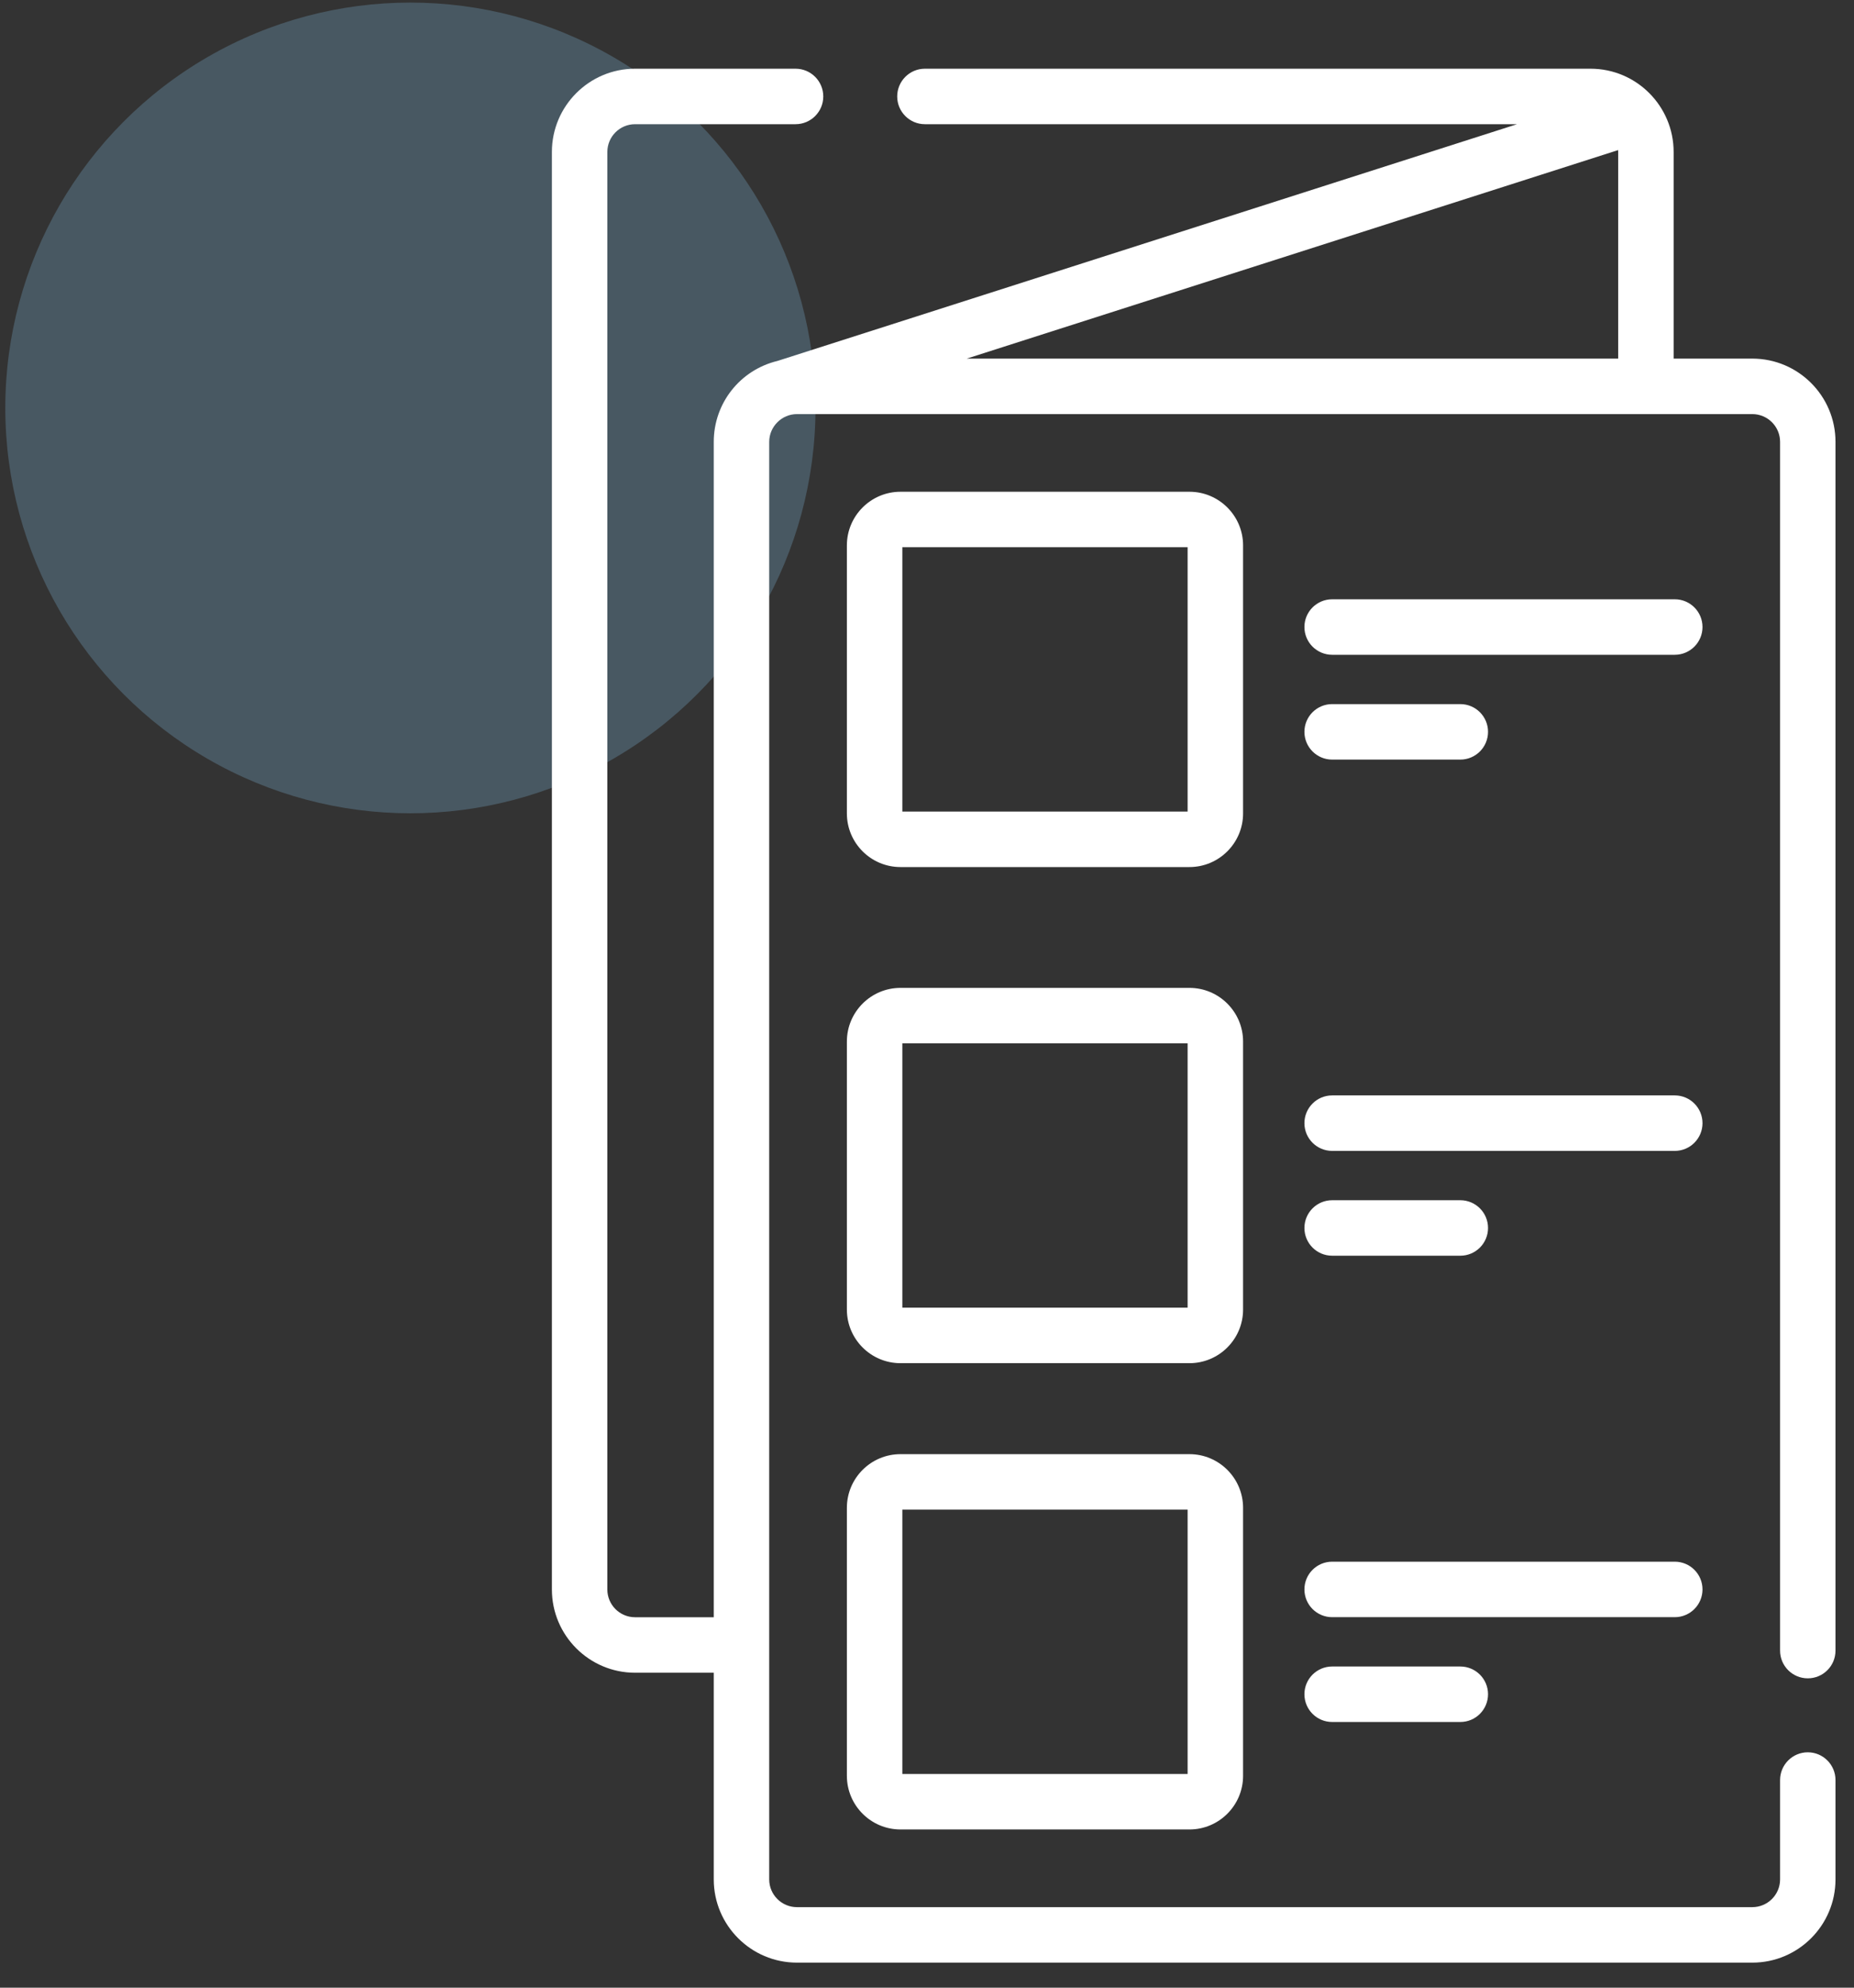<svg width="56" height="60" viewBox="0 0 56 60" fill="none" xmlns="http://www.w3.org/2000/svg">
<rect x="0" y="0" width="56" height="60" fill="#333333" stroke="none"/>
<circle opacity="0.25" cx="12.396" cy="12.314" r="12.236" fill="#8BC9F0"/>
<path d="M48.04 2.074H27.937C27.475 2.074 27.1 2.449 27.1 2.912C27.1 3.374 27.475 3.749 27.937 3.749H45.822L23.485 10.895C22.35 11.168 21.559 12.176 21.559 13.337V48.818H19.182C18.72 48.818 18.345 48.443 18.345 47.981V4.586C18.345 4.125 18.72 3.749 19.182 3.749H24.029C24.492 3.749 24.867 3.374 24.867 2.912C24.867 2.449 24.492 2.074 24.029 2.074H19.182C17.797 2.074 16.67 3.201 16.67 4.586V47.981C16.67 49.366 17.797 50.493 19.182 50.493H21.559V56.732C21.559 58.117 22.686 59.244 24.071 59.244H52.929C54.315 59.244 55.441 58.117 55.441 56.732V53.733C55.441 53.27 55.066 52.895 54.604 52.895C54.142 52.895 53.767 53.27 53.767 53.733V56.732C53.767 57.194 53.391 57.569 52.929 57.569H24.072C23.61 57.569 23.234 57.194 23.234 56.732V49.656C23.234 48.445 23.234 14.868 23.234 13.337C23.234 12.879 23.612 12.5 24.072 12.5H52.929C53.391 12.5 53.767 12.876 53.767 13.337V49.825C53.767 50.288 54.142 50.662 54.604 50.662C55.067 50.662 55.441 50.288 55.441 49.825V13.337C55.441 11.952 54.315 10.825 52.929 10.825H50.552V4.586C50.552 3.21 49.436 2.074 48.04 2.074ZM29.2 10.825L48.875 4.531C48.877 4.549 48.877 4.567 48.877 4.586V10.825L29.2 10.825Z" fill="white"/>
<path d="M37.547 16.463C37.547 15.57 36.82 14.844 35.928 14.844H27.199C26.306 14.844 25.58 15.57 25.58 16.463V24.554C25.58 25.447 26.306 26.173 27.199 26.173H35.928C36.82 26.173 37.547 25.447 37.547 24.554V16.463ZM35.872 24.498H27.255V16.518H35.872V24.498Z" fill="white"/>
<path d="M35.928 43.895H27.199C26.306 43.895 25.58 44.621 25.58 45.514V53.605C25.58 54.497 26.306 55.224 27.199 55.224H35.928C36.82 55.224 37.547 54.497 37.547 53.605V45.514C37.547 44.621 36.82 43.895 35.928 43.895ZM35.872 53.549H27.255V45.569H35.872V53.549Z" fill="white"/>
<path d="M37.547 31.439C37.547 30.547 36.82 29.82 35.928 29.82H27.199C26.306 29.82 25.58 30.547 25.58 31.439V39.53C25.58 40.423 26.306 41.149 27.199 41.149H35.928C36.82 41.149 37.547 40.423 37.547 39.53V31.439ZM35.872 39.474H27.255V31.495H35.872V39.474Z" fill="white"/>
<path d="M50.587 18.09H40.238C39.775 18.09 39.4 18.465 39.4 18.927C39.4 19.39 39.775 19.765 40.238 19.765H50.587C51.049 19.765 51.424 19.39 51.424 18.927C51.424 18.465 51.049 18.09 50.587 18.09Z" fill="white"/>
<path d="M40.238 22.929H44.109C44.571 22.929 44.946 22.554 44.946 22.091C44.946 21.629 44.571 21.254 44.109 21.254H40.238C39.775 21.254 39.4 21.629 39.4 22.091C39.4 22.554 39.775 22.929 40.238 22.929Z" fill="white"/>
<path d="M50.587 33.066H40.238C39.775 33.066 39.4 33.441 39.4 33.904C39.4 34.366 39.775 34.741 40.238 34.741H50.587C51.049 34.741 51.424 34.366 51.424 33.904C51.424 33.441 51.049 33.066 50.587 33.066Z" fill="white"/>
<path d="M40.238 37.905H44.109C44.571 37.905 44.946 37.53 44.946 37.068C44.946 36.605 44.571 36.23 44.109 36.23H40.238C39.775 36.23 39.4 36.605 39.4 37.068C39.4 37.53 39.775 37.905 40.238 37.905Z" fill="white"/>
<path d="M51.424 47.978C51.424 47.516 51.049 47.141 50.587 47.141H40.238C39.775 47.141 39.4 47.516 39.4 47.978C39.4 48.441 39.775 48.816 40.238 48.816H50.587C51.049 48.816 51.424 48.441 51.424 47.978Z" fill="white"/>
<path d="M40.238 50.305C39.775 50.305 39.4 50.68 39.4 51.142C39.4 51.605 39.775 51.98 40.238 51.98H44.109C44.571 51.98 44.946 51.605 44.946 51.142C44.946 50.68 44.571 50.305 44.109 50.305H40.238Z" fill="white"/>
</svg>
